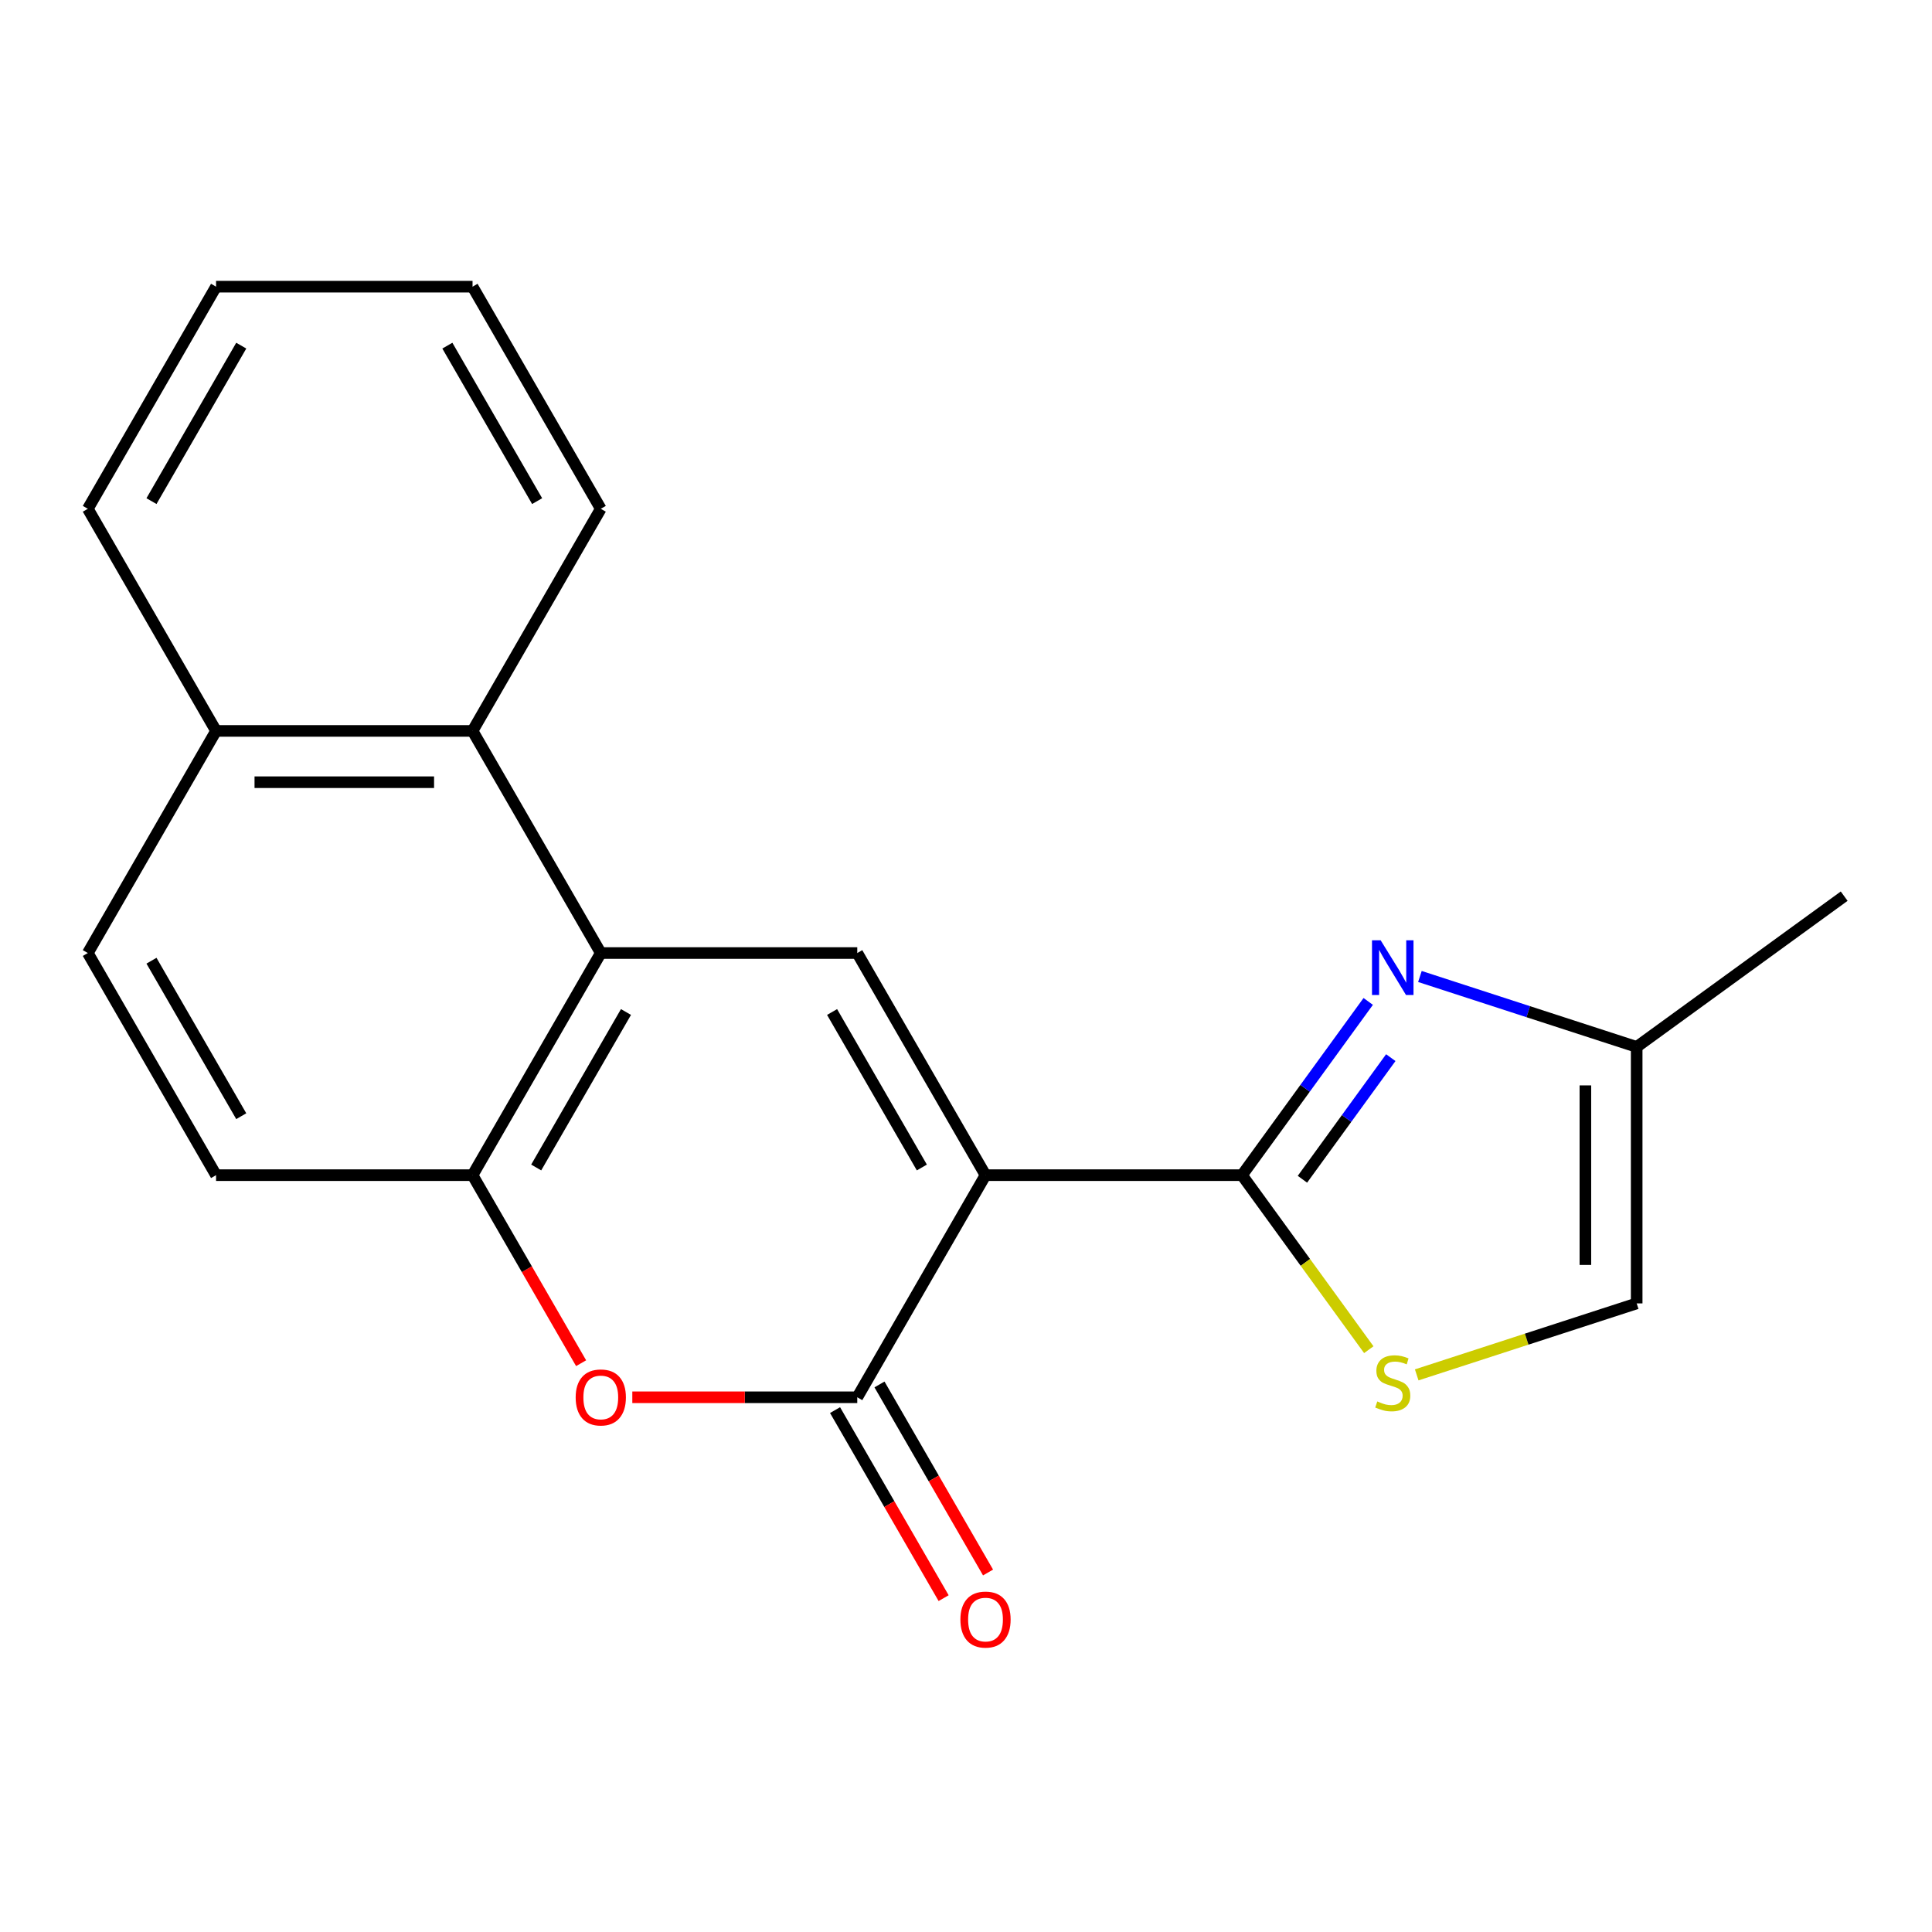 <?xml version='1.0' encoding='iso-8859-1'?>
<svg version='1.1' baseProfile='full'
              xmlns='http://www.w3.org/2000/svg'
                      xmlns:rdkit='http://www.rdkit.org/xml'
                      xmlns:xlink='http://www.w3.org/1999/xlink'
                  xml:space='preserve'
width='1000px' height='1000px' viewBox='0 0 1000 1000'>
<!-- END OF HEADER -->
<rect style='opacity:1.0;fill:#FFFFFF;stroke:none' width='1000' height='1000' x='0' y='0'> </rect>
<path class='bond-0' d='M 510.099,608.261 L 642.854,608.261' style='fill:none;fill-rule:evenodd;stroke:#000000;stroke-width:6px;stroke-linecap:butt;stroke-linejoin:miter;stroke-opacity:1' />
<path class='bond-1' d='M 510.099,608.261 L 443.721,723.23' style='fill:none;fill-rule:evenodd;stroke:#000000;stroke-width:6px;stroke-linecap:butt;stroke-linejoin:miter;stroke-opacity:1' />
<path class='bond-2' d='M 510.099,608.261 L 443.721,493.291' style='fill:none;fill-rule:evenodd;stroke:#000000;stroke-width:6px;stroke-linecap:butt;stroke-linejoin:miter;stroke-opacity:1' />
<path class='bond-2' d='M 477.148,604.291 L 430.684,523.812' style='fill:none;fill-rule:evenodd;stroke:#000000;stroke-width:6px;stroke-linecap:butt;stroke-linejoin:miter;stroke-opacity:1' />
<path class='bond-3' d='M 642.854,608.261 L 675.521,563.299' style='fill:none;fill-rule:evenodd;stroke:#000000;stroke-width:6px;stroke-linecap:butt;stroke-linejoin:miter;stroke-opacity:1' />
<path class='bond-3' d='M 675.521,563.299 L 708.187,518.338' style='fill:none;fill-rule:evenodd;stroke:#0000FF;stroke-width:6px;stroke-linecap:butt;stroke-linejoin:miter;stroke-opacity:1' />
<path class='bond-3' d='M 674.134,610.379 L 697.001,578.906' style='fill:none;fill-rule:evenodd;stroke:#000000;stroke-width:6px;stroke-linecap:butt;stroke-linejoin:miter;stroke-opacity:1' />
<path class='bond-3' d='M 697.001,578.906 L 719.867,547.433' style='fill:none;fill-rule:evenodd;stroke:#0000FF;stroke-width:6px;stroke-linecap:butt;stroke-linejoin:miter;stroke-opacity:1' />
<path class='bond-6' d='M 642.854,608.261 L 675.671,653.428' style='fill:none;fill-rule:evenodd;stroke:#000000;stroke-width:6px;stroke-linecap:butt;stroke-linejoin:miter;stroke-opacity:1' />
<path class='bond-6' d='M 675.671,653.428 L 708.487,698.596' style='fill:none;fill-rule:evenodd;stroke:#CCCC00;stroke-width:6px;stroke-linecap:butt;stroke-linejoin:miter;stroke-opacity:1' />
<path class='bond-5' d='M 443.721,723.23 L 385.503,723.23' style='fill:none;fill-rule:evenodd;stroke:#000000;stroke-width:6px;stroke-linecap:butt;stroke-linejoin:miter;stroke-opacity:1' />
<path class='bond-5' d='M 385.503,723.23 L 327.284,723.23' style='fill:none;fill-rule:evenodd;stroke:#FF0000;stroke-width:6px;stroke-linecap:butt;stroke-linejoin:miter;stroke-opacity:1' />
<path class='bond-11' d='M 432.224,729.868 L 460.321,778.533' style='fill:none;fill-rule:evenodd;stroke:#000000;stroke-width:6px;stroke-linecap:butt;stroke-linejoin:miter;stroke-opacity:1' />
<path class='bond-11' d='M 460.321,778.533 L 488.418,827.199' style='fill:none;fill-rule:evenodd;stroke:#FF0000;stroke-width:6px;stroke-linecap:butt;stroke-linejoin:miter;stroke-opacity:1' />
<path class='bond-11' d='M 455.218,716.592 L 483.315,765.258' style='fill:none;fill-rule:evenodd;stroke:#000000;stroke-width:6px;stroke-linecap:butt;stroke-linejoin:miter;stroke-opacity:1' />
<path class='bond-11' d='M 483.315,765.258 L 511.412,813.923' style='fill:none;fill-rule:evenodd;stroke:#FF0000;stroke-width:6px;stroke-linecap:butt;stroke-linejoin:miter;stroke-opacity:1' />
<path class='bond-4' d='M 443.721,493.291 L 310.966,493.291' style='fill:none;fill-rule:evenodd;stroke:#000000;stroke-width:6px;stroke-linecap:butt;stroke-linejoin:miter;stroke-opacity:1' />
<path class='bond-9' d='M 734.945,505.427 L 791.044,523.655' style='fill:none;fill-rule:evenodd;stroke:#0000FF;stroke-width:6px;stroke-linecap:butt;stroke-linejoin:miter;stroke-opacity:1' />
<path class='bond-9' d='M 791.044,523.655 L 847.144,541.883' style='fill:none;fill-rule:evenodd;stroke:#000000;stroke-width:6px;stroke-linecap:butt;stroke-linejoin:miter;stroke-opacity:1' />
<path class='bond-7' d='M 310.966,493.291 L 244.588,608.261' style='fill:none;fill-rule:evenodd;stroke:#000000;stroke-width:6px;stroke-linecap:butt;stroke-linejoin:miter;stroke-opacity:1' />
<path class='bond-7' d='M 324.003,523.812 L 277.538,604.291' style='fill:none;fill-rule:evenodd;stroke:#000000;stroke-width:6px;stroke-linecap:butt;stroke-linejoin:miter;stroke-opacity:1' />
<path class='bond-8' d='M 310.966,493.291 L 244.588,378.321' style='fill:none;fill-rule:evenodd;stroke:#000000;stroke-width:6px;stroke-linecap:butt;stroke-linejoin:miter;stroke-opacity:1' />
<path class='bond-20' d='M 300.782,705.591 L 272.685,656.926' style='fill:none;fill-rule:evenodd;stroke:#FF0000;stroke-width:6px;stroke-linecap:butt;stroke-linejoin:miter;stroke-opacity:1' />
<path class='bond-20' d='M 272.685,656.926 L 244.588,608.261' style='fill:none;fill-rule:evenodd;stroke:#000000;stroke-width:6px;stroke-linecap:butt;stroke-linejoin:miter;stroke-opacity:1' />
<path class='bond-10' d='M 733.285,711.633 L 790.214,693.136' style='fill:none;fill-rule:evenodd;stroke:#CCCC00;stroke-width:6px;stroke-linecap:butt;stroke-linejoin:miter;stroke-opacity:1' />
<path class='bond-10' d='M 790.214,693.136 L 847.144,674.638' style='fill:none;fill-rule:evenodd;stroke:#000000;stroke-width:6px;stroke-linecap:butt;stroke-linejoin:miter;stroke-opacity:1' />
<path class='bond-12' d='M 244.588,608.261 L 111.832,608.261' style='fill:none;fill-rule:evenodd;stroke:#000000;stroke-width:6px;stroke-linecap:butt;stroke-linejoin:miter;stroke-opacity:1' />
<path class='bond-13' d='M 244.588,378.321 L 111.832,378.321' style='fill:none;fill-rule:evenodd;stroke:#000000;stroke-width:6px;stroke-linecap:butt;stroke-linejoin:miter;stroke-opacity:1' />
<path class='bond-13' d='M 224.674,404.872 L 131.746,404.872' style='fill:none;fill-rule:evenodd;stroke:#000000;stroke-width:6px;stroke-linecap:butt;stroke-linejoin:miter;stroke-opacity:1' />
<path class='bond-15' d='M 244.588,378.321 L 310.966,263.352' style='fill:none;fill-rule:evenodd;stroke:#000000;stroke-width:6px;stroke-linecap:butt;stroke-linejoin:miter;stroke-opacity:1' />
<path class='bond-16' d='M 847.144,541.883 L 954.545,463.851' style='fill:none;fill-rule:evenodd;stroke:#000000;stroke-width:6px;stroke-linecap:butt;stroke-linejoin:miter;stroke-opacity:1' />
<path class='bond-21' d='M 847.144,541.883 L 847.144,674.638' style='fill:none;fill-rule:evenodd;stroke:#000000;stroke-width:6px;stroke-linecap:butt;stroke-linejoin:miter;stroke-opacity:1' />
<path class='bond-21' d='M 820.593,561.796 L 820.593,654.725' style='fill:none;fill-rule:evenodd;stroke:#000000;stroke-width:6px;stroke-linecap:butt;stroke-linejoin:miter;stroke-opacity:1' />
<path class='bond-22' d='M 111.832,608.261 L 45.455,493.291' style='fill:none;fill-rule:evenodd;stroke:#000000;stroke-width:6px;stroke-linecap:butt;stroke-linejoin:miter;stroke-opacity:1' />
<path class='bond-22' d='M 124.87,577.74 L 78.405,497.261' style='fill:none;fill-rule:evenodd;stroke:#000000;stroke-width:6px;stroke-linecap:butt;stroke-linejoin:miter;stroke-opacity:1' />
<path class='bond-14' d='M 111.832,378.321 L 45.455,493.291' style='fill:none;fill-rule:evenodd;stroke:#000000;stroke-width:6px;stroke-linecap:butt;stroke-linejoin:miter;stroke-opacity:1' />
<path class='bond-17' d='M 111.832,378.321 L 45.455,263.352' style='fill:none;fill-rule:evenodd;stroke:#000000;stroke-width:6px;stroke-linecap:butt;stroke-linejoin:miter;stroke-opacity:1' />
<path class='bond-18' d='M 310.966,263.352 L 244.588,148.382' style='fill:none;fill-rule:evenodd;stroke:#000000;stroke-width:6px;stroke-linecap:butt;stroke-linejoin:miter;stroke-opacity:1' />
<path class='bond-18' d='M 278.015,259.382 L 231.551,178.903' style='fill:none;fill-rule:evenodd;stroke:#000000;stroke-width:6px;stroke-linecap:butt;stroke-linejoin:miter;stroke-opacity:1' />
<path class='bond-23' d='M 45.455,263.352 L 111.832,148.382' style='fill:none;fill-rule:evenodd;stroke:#000000;stroke-width:6px;stroke-linecap:butt;stroke-linejoin:miter;stroke-opacity:1' />
<path class='bond-23' d='M 78.405,259.382 L 124.87,178.903' style='fill:none;fill-rule:evenodd;stroke:#000000;stroke-width:6px;stroke-linecap:butt;stroke-linejoin:miter;stroke-opacity:1' />
<path class='bond-19' d='M 244.588,148.382 L 111.832,148.382' style='fill:none;fill-rule:evenodd;stroke:#000000;stroke-width:6px;stroke-linecap:butt;stroke-linejoin:miter;stroke-opacity:1' />
<path  class='atom-4' d='M 714.626 486.699
L 723.906 501.699
Q 724.826 503.179, 726.306 505.859
Q 727.786 508.539, 727.866 508.699
L 727.866 486.699
L 731.626 486.699
L 731.626 515.019
L 727.746 515.019
L 717.786 498.619
Q 716.626 496.699, 715.386 494.499
Q 714.186 492.299, 713.826 491.619
L 713.826 515.019
L 710.146 515.019
L 710.146 486.699
L 714.626 486.699
' fill='#0000FF'/>
<path  class='atom-6' d='M 297.966 723.31
Q 297.966 716.51, 301.326 712.71
Q 304.686 708.91, 310.966 708.91
Q 317.246 708.91, 320.606 712.71
Q 323.966 716.51, 323.966 723.31
Q 323.966 730.19, 320.566 734.11
Q 317.166 737.99, 310.966 737.99
Q 304.726 737.99, 301.326 734.11
Q 297.966 730.23, 297.966 723.31
M 310.966 734.79
Q 315.286 734.79, 317.606 731.91
Q 319.966 728.99, 319.966 723.31
Q 319.966 717.75, 317.606 714.95
Q 315.286 712.11, 310.966 712.11
Q 306.646 712.11, 304.286 714.91
Q 301.966 717.71, 301.966 723.31
Q 301.966 729.03, 304.286 731.91
Q 306.646 734.79, 310.966 734.79
' fill='#FF0000'/>
<path  class='atom-7' d='M 712.886 725.382
Q 713.206 725.502, 714.526 726.062
Q 715.846 726.622, 717.286 726.982
Q 718.766 727.302, 720.206 727.302
Q 722.886 727.302, 724.446 726.022
Q 726.006 724.702, 726.006 722.422
Q 726.006 720.862, 725.206 719.902
Q 724.446 718.942, 723.246 718.422
Q 722.046 717.902, 720.046 717.302
Q 717.526 716.542, 716.006 715.822
Q 714.526 715.102, 713.446 713.582
Q 712.406 712.062, 712.406 709.502
Q 712.406 705.942, 714.806 703.742
Q 717.246 701.542, 722.046 701.542
Q 725.326 701.542, 729.046 703.102
L 728.126 706.182
Q 724.726 704.782, 722.166 704.782
Q 719.406 704.782, 717.886 705.942
Q 716.366 707.062, 716.406 709.022
Q 716.406 710.542, 717.166 711.462
Q 717.966 712.382, 719.086 712.902
Q 720.246 713.422, 722.166 714.022
Q 724.726 714.822, 726.246 715.622
Q 727.766 716.422, 728.846 718.062
Q 729.966 719.662, 729.966 722.422
Q 729.966 726.342, 727.326 728.462
Q 724.726 730.542, 720.366 730.542
Q 717.846 730.542, 715.926 729.982
Q 714.046 729.462, 711.806 728.542
L 712.886 725.382
' fill='#CCCC00'/>
<path  class='atom-12' d='M 497.099 838.28
Q 497.099 831.48, 500.459 827.68
Q 503.819 823.88, 510.099 823.88
Q 516.379 823.88, 519.739 827.68
Q 523.099 831.48, 523.099 838.28
Q 523.099 845.16, 519.699 849.08
Q 516.299 852.96, 510.099 852.96
Q 503.859 852.96, 500.459 849.08
Q 497.099 845.2, 497.099 838.28
M 510.099 849.76
Q 514.419 849.76, 516.739 846.88
Q 519.099 843.96, 519.099 838.28
Q 519.099 832.72, 516.739 829.92
Q 514.419 827.08, 510.099 827.08
Q 505.779 827.08, 503.419 829.88
Q 501.099 832.68, 501.099 838.28
Q 501.099 844, 503.419 846.88
Q 505.779 849.76, 510.099 849.76
' fill='#FF0000'/>
</svg>
